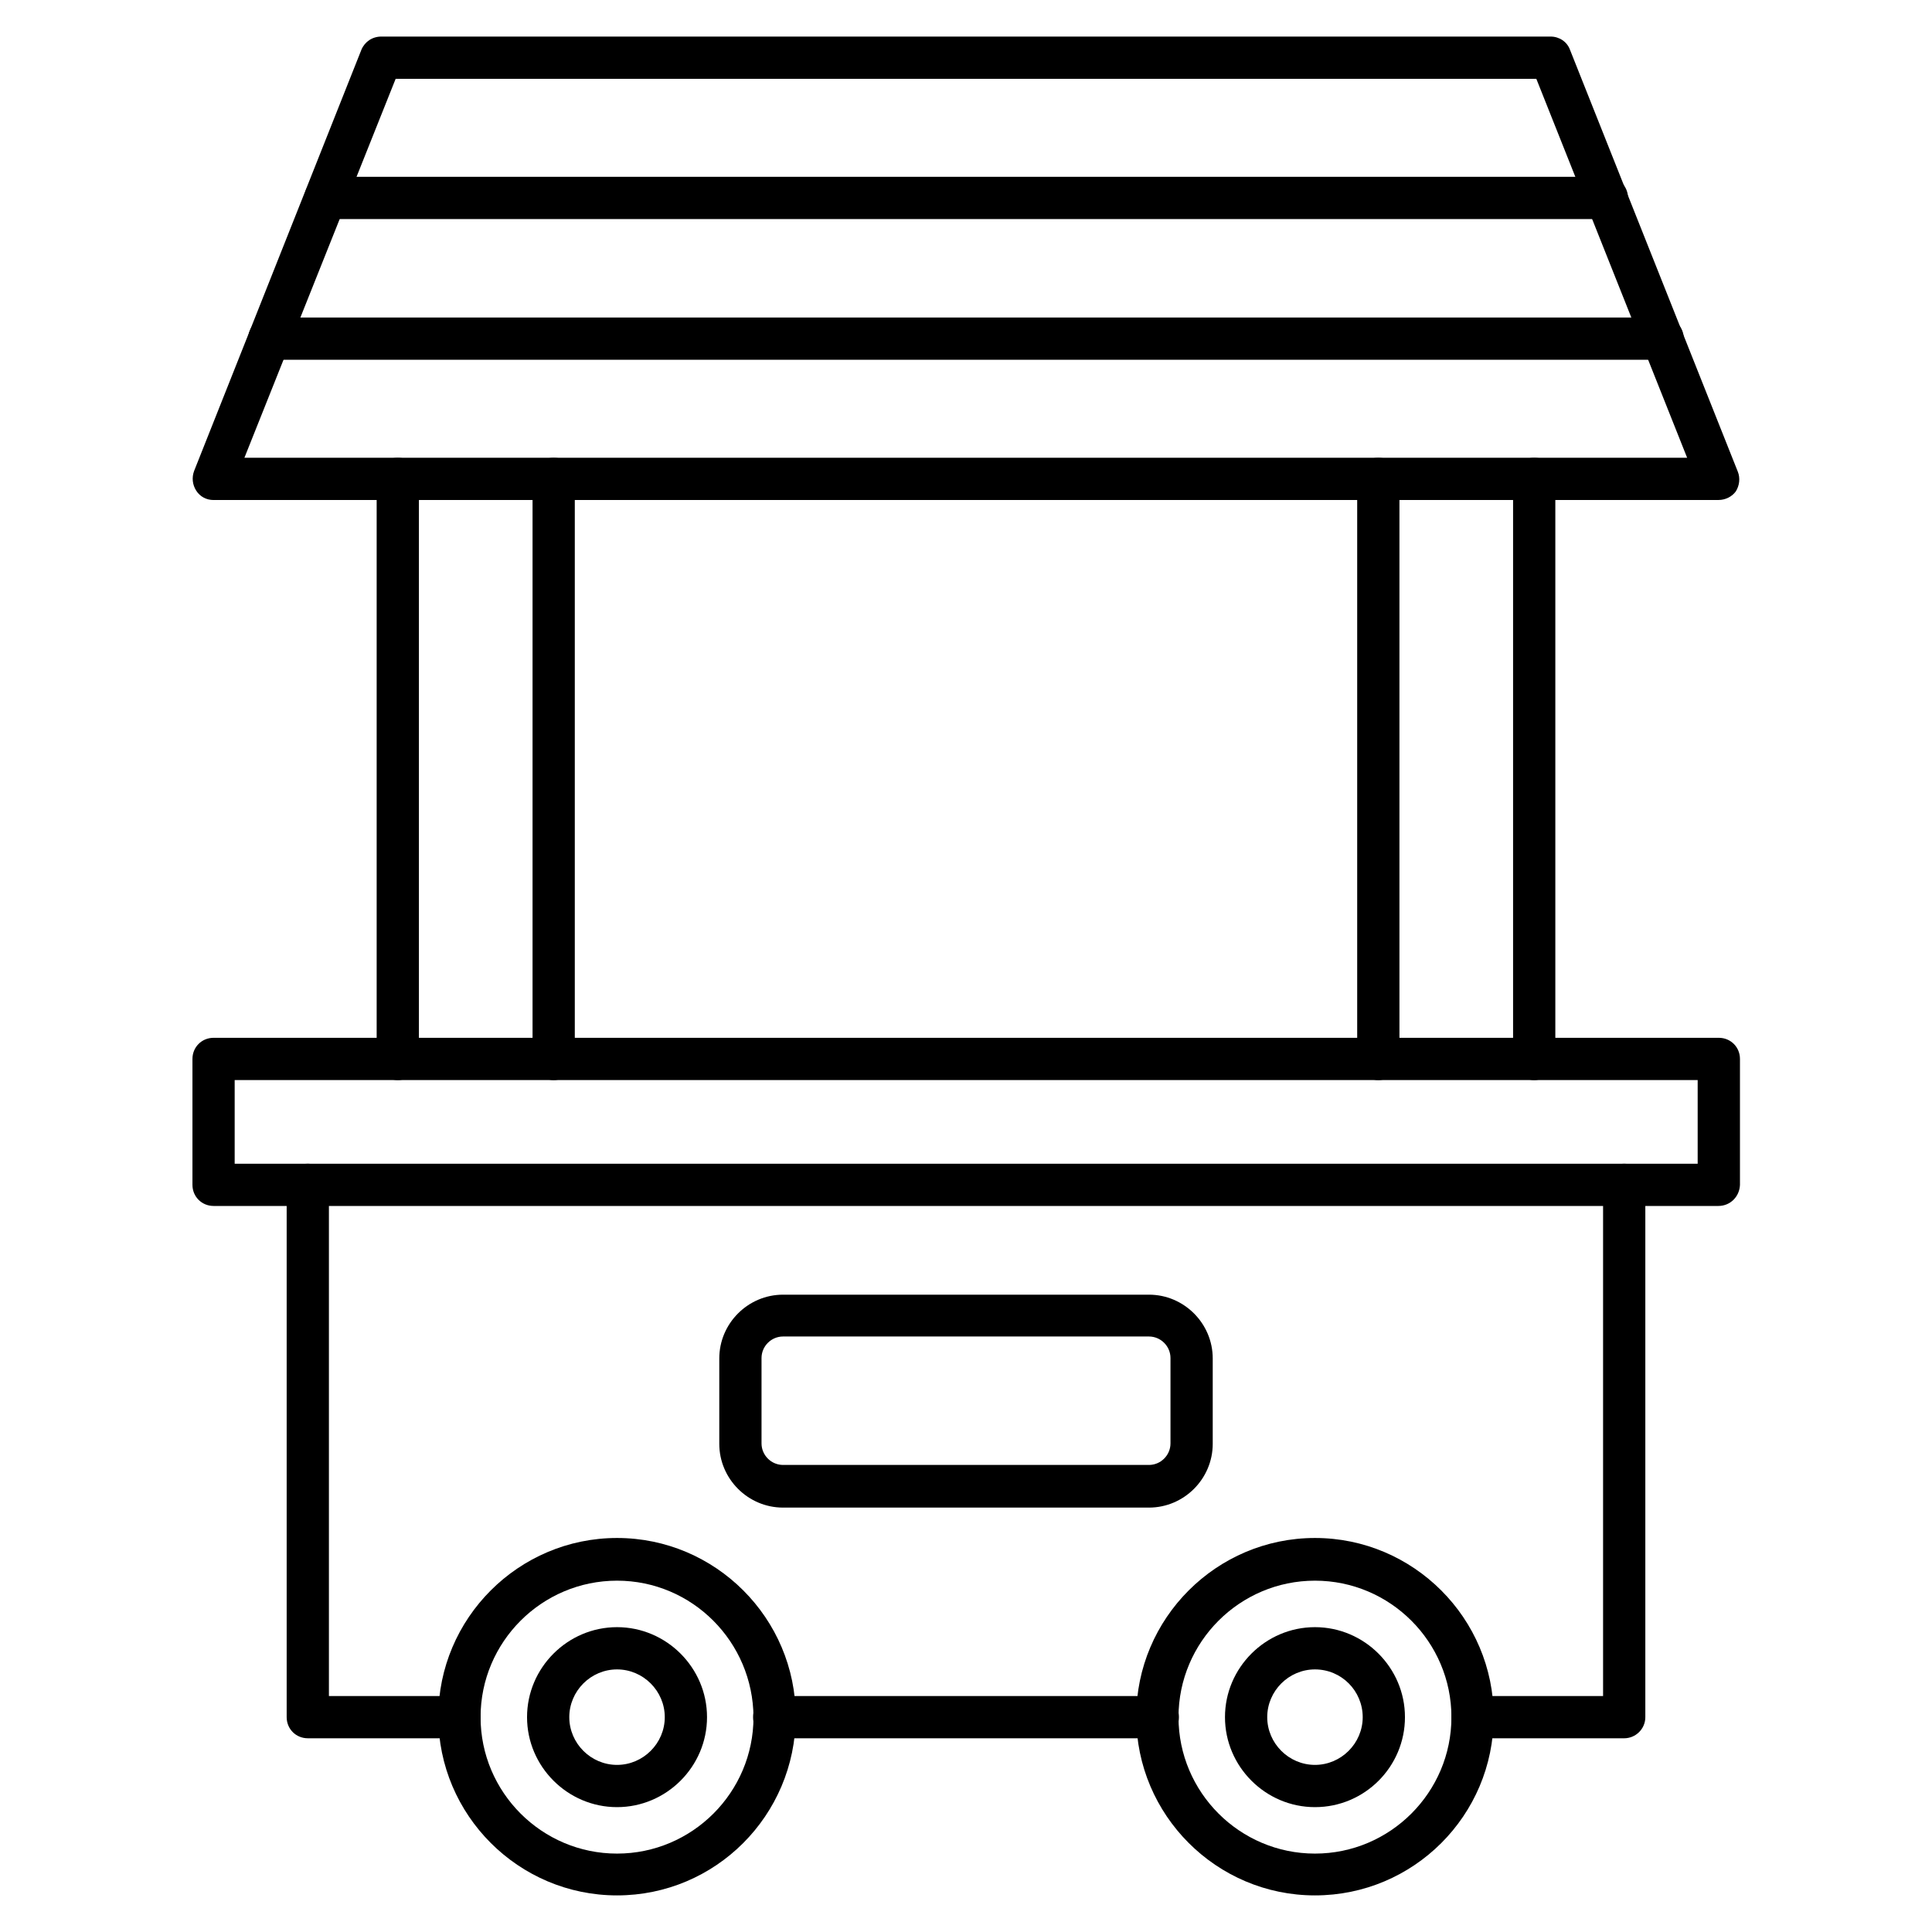 <?xml version="1.0" encoding="UTF-8"?>
<!-- Uploaded to: ICON Repo, www.svgrepo.com, Generator: ICON Repo Mixer Tools -->
<svg fill="#000000" width="800px" height="800px" version="1.1" viewBox="144 144 512 512" xmlns="http://www.w3.org/2000/svg">
 <g>
  <path d="m574.43 604.66h-40.191c-3.137 0-5.598-2.465-5.598-5.598 0-3.137 2.465-5.598 5.598-5.598h34.594v-135.47c0-3.137 2.465-5.598 5.598-5.598 3.137 0 5.598 2.465 5.598 5.598v141.07c0 3.137-2.574 5.598-5.598 5.598zm-123.6 0h-101.66c-3.137 0-5.598-2.465-5.598-5.598 0-3.137 2.465-5.598 5.598-5.598h101.66c3.137 0 5.598 2.465 5.598 5.598 0 3.137-2.574 5.598-5.598 5.598zm-185.07 0h-40.191c-3.137 0-5.598-2.465-5.598-5.598v-141.07c0-3.137 2.465-5.598 5.598-5.598 3.137 0 5.598 2.465 5.598 5.598v135.47h34.594c3.137 0 5.598 2.465 5.598 5.598 0 3.137-2.465 5.598-5.598 5.598z"/>
  <path d="m599.39 463.59h-398.79c-3.137 0-5.598-2.465-5.598-5.598v-33.363c0-3.137 2.465-5.598 5.598-5.598h398.91c3.137 0 5.598 2.465 5.598 5.598v33.363c-0.113 3.137-2.574 5.598-5.711 5.598zm-393.2-11.195h387.71v-22.168h-387.71z"/>
  <path d="m307.52 646.3c-26.086 0-47.359-21.273-47.359-47.359 0-26.086 21.273-47.359 47.359-47.359 26.086 0 47.359 21.273 47.359 47.359-0.109 26.199-21.27 47.359-47.359 47.359zm0-83.406c-19.93 0-36.164 16.234-36.164 36.164s16.234 36.164 36.164 36.164c19.93 0 36.164-16.234 36.164-36.164-0.113-19.934-16.234-36.164-36.164-36.164z"/>
  <path d="m307.52 622.91c-13.098 0-23.848-10.746-23.848-23.848 0-13.098 10.746-23.848 23.848-23.848 13.098 0 23.848 10.746 23.848 23.848 0 13.102-10.746 23.848-23.848 23.848zm0-36.5c-6.941 0-12.652 5.711-12.652 12.652s5.711 12.652 12.652 12.652c6.941 0 12.652-5.711 12.652-12.652s-5.711-12.652-12.652-12.652z"/>
  <path d="m492.48 646.3c-26.086 0-47.359-21.273-47.359-47.359 0-26.086 21.273-47.359 47.359-47.359 26.086 0 47.359 21.273 47.359 47.359-0.004 26.199-21.273 47.359-47.359 47.359zm0-83.406c-19.93 0-36.164 16.234-36.164 36.164s16.234 36.164 36.164 36.164c19.93 0 36.164-16.234 36.164-36.164-0.004-19.934-16.238-36.164-36.164-36.164z"/>
  <path d="m492.48 622.91c-13.098 0-23.848-10.746-23.848-23.848 0-13.098 10.746-23.848 23.848-23.848 13.098 0 23.848 10.746 23.848 23.848 0 13.102-10.637 23.848-23.848 23.848zm0-36.5c-6.941 0-12.652 5.711-12.652 12.652s5.711 12.652 12.652 12.652c6.941 0 12.652-5.711 12.652-12.652-0.004-6.941-5.602-12.652-12.652-12.652z"/>
  <path d="m290.73 430.23c-3.137 0-5.598-2.465-5.598-5.598v-153.72c0-3.137 2.465-5.598 5.598-5.598 3.137 0 5.598 2.465 5.598 5.598v153.72c0 3.137-2.574 5.598-5.598 5.598zm-41.312 0c-3.137 0-5.598-2.465-5.598-5.598v-153.72c0-3.137 2.465-5.598 5.598-5.598 3.137 0 5.598 2.465 5.598 5.598v153.72c0 3.137-2.461 5.598-5.598 5.598z"/>
  <path d="m550.58 430.23c-3.137 0-5.598-2.465-5.598-5.598v-153.72c0-3.137 2.465-5.598 5.598-5.598 3.137 0 5.598 2.465 5.598 5.598v153.72c0 3.137-2.574 5.598-5.598 5.598zm-41.312 0c-3.137 0-5.598-2.465-5.598-5.598v-153.72c0-3.137 2.465-5.598 5.598-5.598 3.137 0 5.598 2.465 5.598 5.598v153.72c0 3.137-2.465 5.598-5.598 5.598z"/>
  <path d="m599.39 276.51h-398.79c-1.902 0-3.582-0.895-4.59-2.465-1.008-1.566-1.23-3.469-0.559-5.262l44.332-111.62c0.898-2.129 2.914-3.473 5.266-3.473h309.9c2.238 0 4.367 1.344 5.148 3.582l44.445 111.73c0.672 1.68 0.449 3.695-0.559 5.262-1.008 1.344-2.688 2.238-4.59 2.238zm-390.62-11.195h382.34l-39.969-100.43h-302.29z"/>
  <path d="m569.73 202.06h-339.46c-3.137 0-5.598-2.465-5.598-5.598 0-3.137 2.465-5.598 5.598-5.598h339.57c3.137 0 5.598 2.465 5.598 5.598-0.109 3.133-2.574 5.598-5.707 5.598z"/>
  <path d="m584.62 239.34h-369.24c-3.137 0-5.598-2.465-5.598-5.598 0-3.137 2.465-5.598 5.598-5.598h369.24c3.137 0 5.598 2.465 5.598 5.598 0 3.133-2.574 5.598-5.598 5.598z"/>
  <path d="m448.48 543.53h-96.957c-9.293 0-16.906-7.613-16.906-16.906v-22.617c0-9.293 7.613-16.906 16.906-16.906h96.957c9.293 0 16.906 7.613 16.906 16.906v22.617c0 9.293-7.613 16.906-16.906 16.906zm-96.957-45.344c-3.137 0-5.711 2.574-5.711 5.711v22.617c0 3.137 2.574 5.711 5.711 5.711h96.957c3.137 0 5.711-2.574 5.711-5.711v-22.617c0-3.137-2.574-5.711-5.711-5.711z"/>
 </g>
</svg>